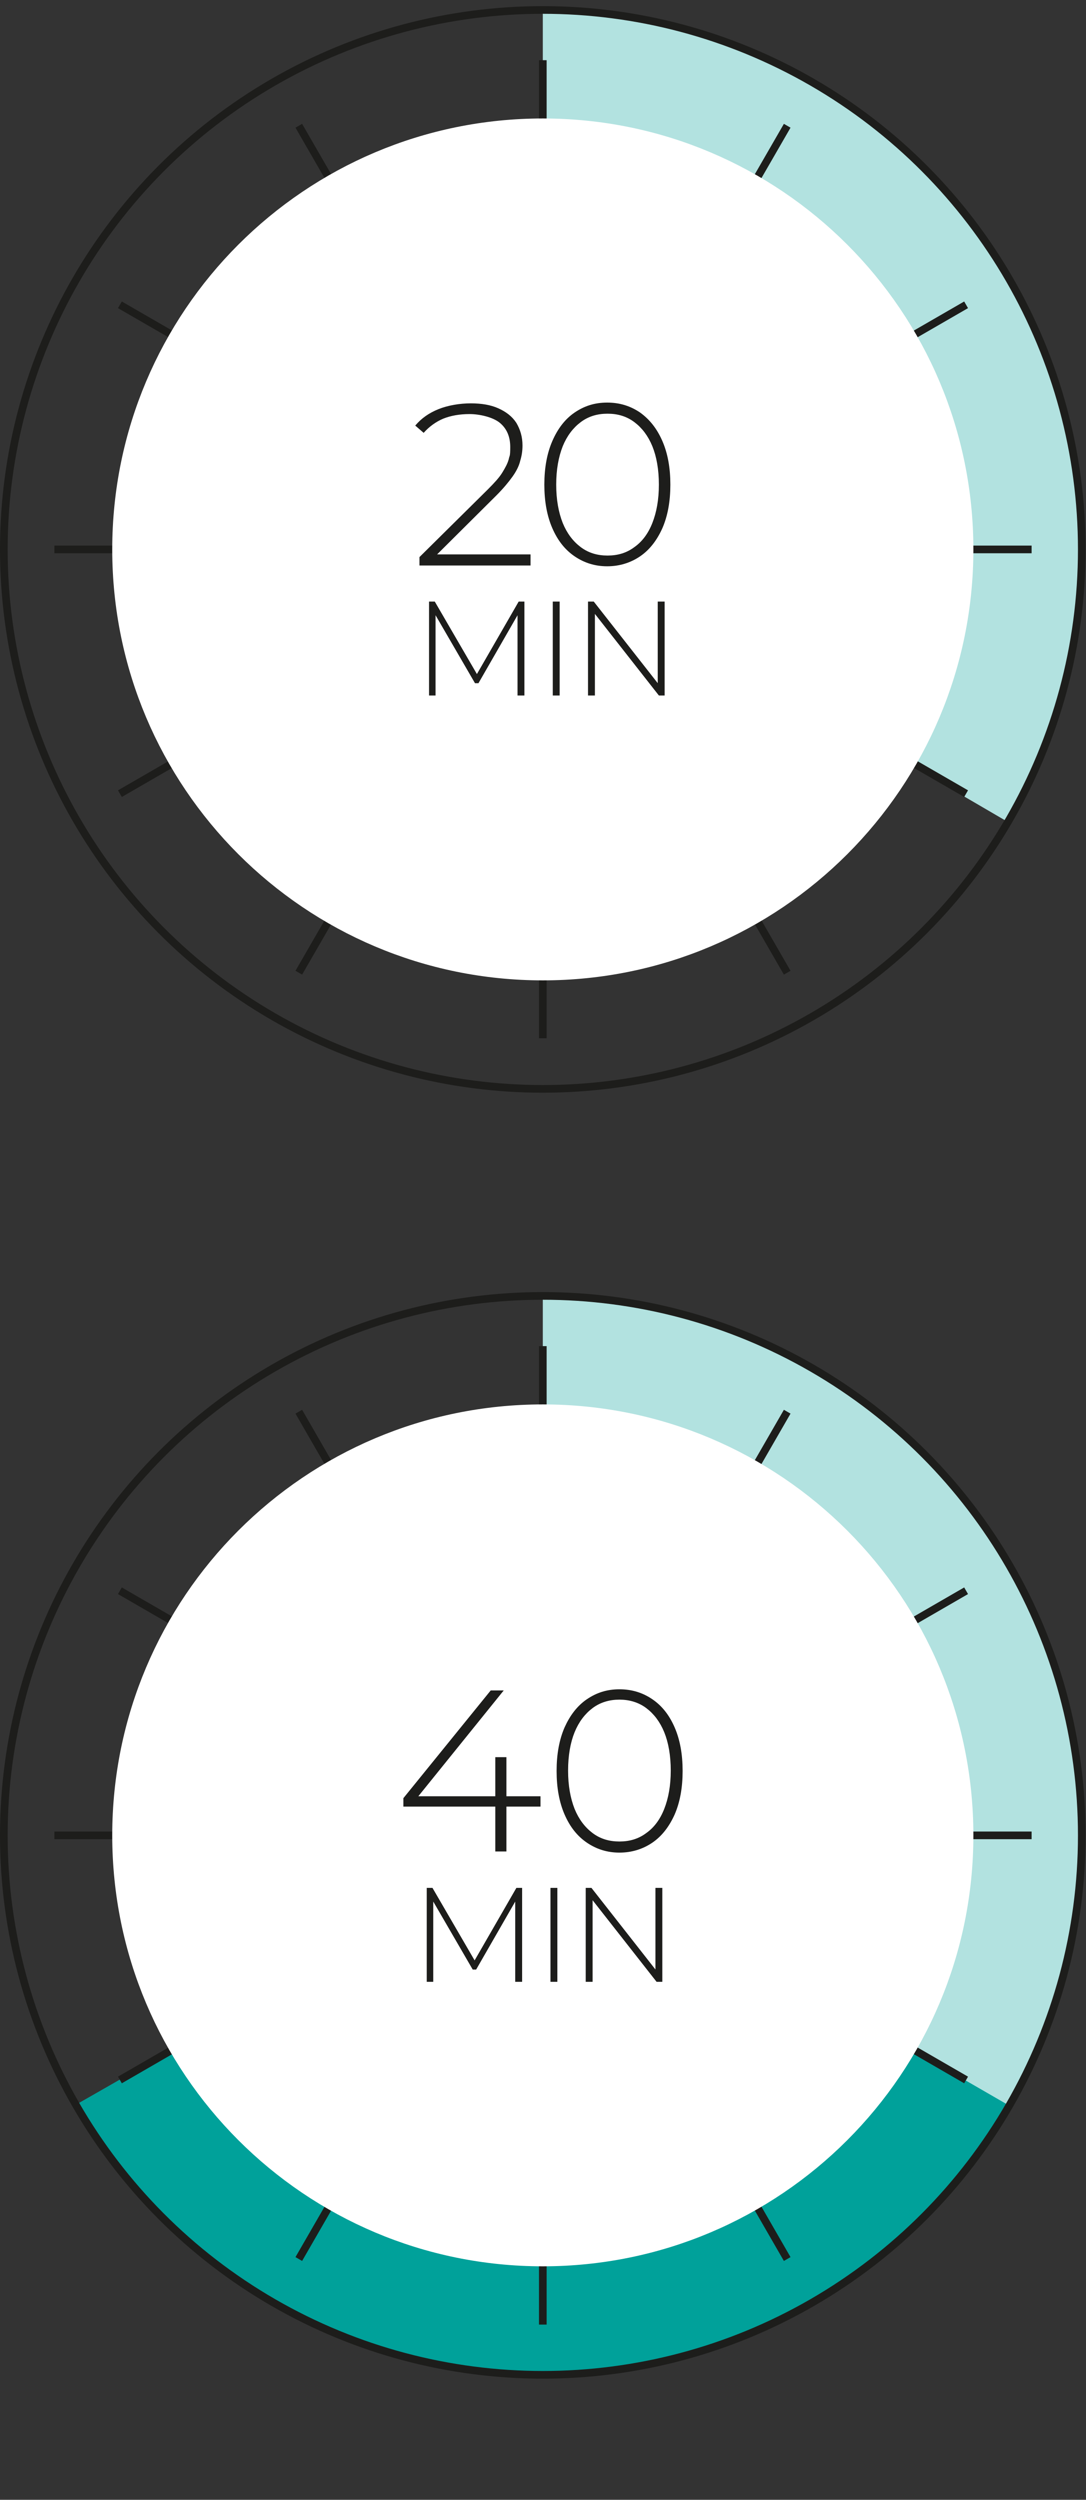 <?xml version="1.0" encoding="UTF-8"?>
<svg xmlns="http://www.w3.org/2000/svg" version="1.1" xmlns:xlink="http://www.w3.org/1999/xlink" viewBox="0 0 283.5 652">
  <rect x="0" y="0" width="283.5" height="652" fill="#333333" stroke="none"/>
  <defs>
    <style>
      .cls-1 {
        clip-path: url(#clippath-6);
      }

      .cls-2 {
        clip-path: url(#clippath-4);
      }

      .cls-3 {
        fill: #fff;
      }

      .cls-4, .cls-5, .cls-6 {
        fill: none;
      }

      .cls-7 {
        clip-path: url(#clippath-1);
      }

      .cls-8 {
        clip-path: url(#clippath-5);
      }

      .cls-9 {
        clip-path: url(#clippath-3);
      }

      .cls-10 {
        fill: #b2e2e0;
      }

      .cls-5 {
        stroke-miterlimit: 4;
        stroke-width: 2px;
      }

      .cls-5, .cls-6 {
        stroke: #1d1d1b;
      }

      .cls-6 {
        stroke-width: 2px;
      }

      .cls-11 {
        fill: #1d1d1b;
      }

      .cls-12 {
        fill: #00a19a;
      }

      .cls-13 {
        clip-path: url(#clippath-2);
      }

      .cls-14 {
        clip-path: url(#clippath);
      }
    </style>
    <clipPath id="clippath">
      <rect class="cls-4" y="1.5" width="283.5" height="618.9"/>
    </clipPath>
    <clipPath id="clippath-1">
      <rect class="cls-4" y="1.5" width="283.5" height="618.9"/>
    </clipPath>
    <clipPath id="clippath-2">
      <rect class="cls-4" y="1.5" width="283.5" height="618.9"/>
    </clipPath>
    <clipPath id="clippath-3">
      <rect class="cls-4" y="1.5" width="283.5" height="618.9"/>
    </clipPath>
    <clipPath id="clippath-4">
      <rect class="cls-4" y="1.5" width="283.5" height="618.9"/>
    </clipPath>
    <clipPath id="clippath-5">
      <rect class="cls-4" y="1.5" width="283.5" height="618.9"/>
    </clipPath>
    <clipPath id="clippath-6">
      <rect class="cls-4" y="1.5" width="283.5" height="618.9"/>
    </clipPath>
  </defs>
  <!-- Generator: Adobe Illustrator 28.7.1, SVG Export Plug-In . SVG Version: 1.2.0 Build 142)  -->
  <g>
    <g id="Ebene_1">
      <g id="Ebene_1-2" data-name="Ebene_1">
        <g class="cls-14">
          <g>
            <path class="cls-10" d="M141.7,2.9v140.7l121.6,70.9c12.2-20.8,19.2-45.1,19.2-70.9C282.5,66,219.5,2.9,141.7,2.9"/>
            <circle class="cls-6" cx="141.7" cy="143.3" r="140.7"/>
          </g>
        </g>
        <line class="cls-6" x1="141.7" y1="15.7" x2="141.7" y2="270.8"/>
        <line class="cls-6" x1="14.2" y1="143.3" x2="269.3" y2="143.3"/>
        <line class="cls-6" x1="31.3" y1="79.5" x2="252.2" y2="207"/>
        <line class="cls-6" x1="205.5" y1="32.8" x2="78" y2="253.7"/>
        <line class="cls-6" x1="252.2" y1="79.5" x2="31.3" y2="207"/>
        <g class="cls-7">
          <g>
            <path class="cls-11" d="M141.7,145.1c1,0,1.8-.8,1.8-1.8s-.8-1.8-1.8-1.8-1.8.8-1.8,1.8.8,1.8,1.8,1.8"/>
            <circle class="cls-5" cx="141.7" cy="143.4" r="1.8"/>
          </g>
        </g>
        <line class="cls-6" x1="78" y1="32.8" x2="205.5" y2="253.7"/>
        <g class="cls-13">
          <path class="cls-3" d="M141.7,255.7c62.1,0,112.4-50.3,112.4-112.4S203.8,30.9,141.7,30.9,29.3,81.2,29.3,143.3s50.3,112.4,112.4,112.4"/>
        </g>
        <path class="cls-11" d="M155.3,181.4v-22.3h-.8l17.5,22.3h1.5v-24.5h-1.8v22.3h.8l-17.5-22.3h-1.5v24.5h1.8ZM146.1,156.9h-1.8v24.5h1.8v-24.5ZM113.7,181.4v-21.8h-.5l10.8,18.6h.9l10.7-18.6h-.5v21.8h1.8v-24.5h-1.5l-11.3,19.6h.8l-11.4-19.6h-1.5v24.5h1.8-.1Z"/>
        <g class="cls-9">
          <g>
            <path class="cls-11" d="M151.6,142.7c-2-1.5-3.6-3.6-4.7-6.3-1.1-2.8-1.7-6.1-1.7-10s.6-7.2,1.7-10c1.1-2.7,2.7-4.8,4.7-6.3s4.3-2.2,7-2.2,5,.7,7,2.2,3.6,3.6,4.7,6.3c1.1,2.7,1.7,6.1,1.7,10s-.6,7.2-1.7,10c-1.1,2.8-2.7,4.9-4.7,6.3-2,1.5-4.3,2.2-7,2.2s-5-.7-7-2.2M167.1,145.1c2.5-1.7,4.4-4.2,5.8-7.3,1.4-3.2,2.1-7,2.1-11.4s-.7-8.2-2.1-11.4c-1.4-3.2-3.3-5.6-5.8-7.4-2.5-1.7-5.3-2.6-8.6-2.6s-6,.9-8.5,2.6-4.4,4.2-5.8,7.4-2.1,7-2.1,11.4.7,8.2,2.1,11.4,3.3,5.6,5.8,7.3,5.3,2.6,8.5,2.6,6.1-.9,8.6-2.6M138.5,147.4v-2.8h-26.6l1,1.2,16.7-16.6c1.8-1.8,3.2-3.5,4.2-4.9s1.7-2.8,2-4.1c.4-1.3.6-2.6.6-4,0-2.3-.6-4.2-1.6-5.9-1.1-1.7-2.7-2.9-4.7-3.8s-4.4-1.3-7.2-1.3-5.9.5-8.4,1.5-4.5,2.4-6.1,4.3l2.2,1.9c1.4-1.6,3.2-2.9,5.1-3.7,2-.8,4.3-1.2,6.9-1.2s6.1.8,7.9,2.3c1.8,1.5,2.7,3.6,2.7,6.3s-.2,2.1-.4,3.2c-.3,1.1-.9,2.2-1.7,3.5s-2.1,2.7-3.8,4.4l-17.8,17.6v2.2h29Z"/>
            <path class="cls-10" d="M141.7,619.4c77.7,0,140.7-63,140.7-140.7s-63-140.7-140.7-140.7v140.7l-121.7,70.3c25.8,43.1,68.8,70.4,121.7,70.4"/>
            <path class="cls-12" d="M264,549.5s-54.6-31.5-121.9-70.4l-122.2,69.8c11.9,21,29.5,39.1,51.9,52.1,67.3,38.9,153.4,15.8,192.2-51.5"/>
            <circle class="cls-6" cx="141.7" cy="478.7" r="140.7"/>
          </g>
        </g>
        <line class="cls-6" x1="141.7" y1="351.1" x2="141.7" y2="606.3"/>
        <line class="cls-6" x1="14.2" y1="478.7" x2="269.3" y2="478.7"/>
        <line class="cls-6" x1="31.3" y1="414.9" x2="252.2" y2="542.5"/>
        <line class="cls-6" x1="205.5" y1="368.2" x2="78" y2="589.2"/>
        <line class="cls-6" x1="252.2" y1="414.9" x2="31.3" y2="542.5"/>
        <g class="cls-2">
          <g>
            <path class="cls-11" d="M141.7,480.5c1,0,1.8-.8,1.8-1.8s-.8-1.8-1.8-1.8-1.8.8-1.8,1.8.8,1.8,1.8,1.8"/>
            <circle class="cls-5" cx="141.6" cy="478.8" r="1.8" transform="translate(-.8 .2) rotate(0)"/>
          </g>
        </g>
        <line class="cls-6" x1="78" y1="368.2" x2="205.5" y2="589.2"/>
        <g class="cls-8">
          <path class="cls-3" d="M141.7,591.1c62.1,0,112.4-50.3,112.4-112.4s-50.3-112.4-112.4-112.4-112.4,50.3-112.4,112.4,50.3,112.4,112.4,112.4"/>
        </g>
        <path class="cls-11" d="M154.7,516.9v-22.3h-.8l17.5,22.3h1.5v-24.5h-1.8v22.3h.8l-17.5-22.3h-1.5v24.5h1.8ZM145.5,492.4h-1.8v24.5h1.8v-24.5ZM113.1,516.9v-21.8h-.5l10.8,18.6h.9l10.7-18.6h-.5v21.8h1.8v-24.5h-1.5l-11.3,19.6h.8l-11.4-19.6h-1.5v24.5h1.8-.1Z"/>
        <g class="cls-1">
          <path class="cls-11" d="M154.7,478.1c-2-1.5-3.6-3.6-4.7-6.3-1.1-2.8-1.7-6.1-1.7-10s.6-7.3,1.7-10c1.1-2.7,2.7-4.8,4.7-6.3s4.4-2.2,7-2.2,5,.7,7,2.2,3.6,3.6,4.7,6.3c1.1,2.7,1.7,6.1,1.7,10s-.6,7.2-1.7,10c-1.1,2.8-2.7,4.9-4.7,6.3-2,1.5-4.3,2.2-7,2.2s-5-.7-7-2.2M170.3,480.6c2.5-1.7,4.4-4.2,5.8-7.3,1.4-3.2,2.1-7,2.1-11.4s-.7-8.2-2.1-11.4c-1.4-3.2-3.3-5.6-5.8-7.3-2.5-1.7-5.3-2.6-8.6-2.6s-6,.9-8.5,2.6-4.4,4.2-5.8,7.3c-1.4,3.2-2.1,7-2.1,11.4s.7,8.2,2.1,11.4c1.4,3.2,3.3,5.6,5.8,7.3s5.3,2.6,8.5,2.6,6.1-.9,8.6-2.6M132.2,482.9v-24.6h-2.9v24.6h3-.1ZM141.1,471.2v-2.7h-34l1.7.5,22.7-28.1h-3.4l-22.8,28.1v2.2h35.8Z"/>
        </g>
      </g>
    </g>
  </g>
</svg>
